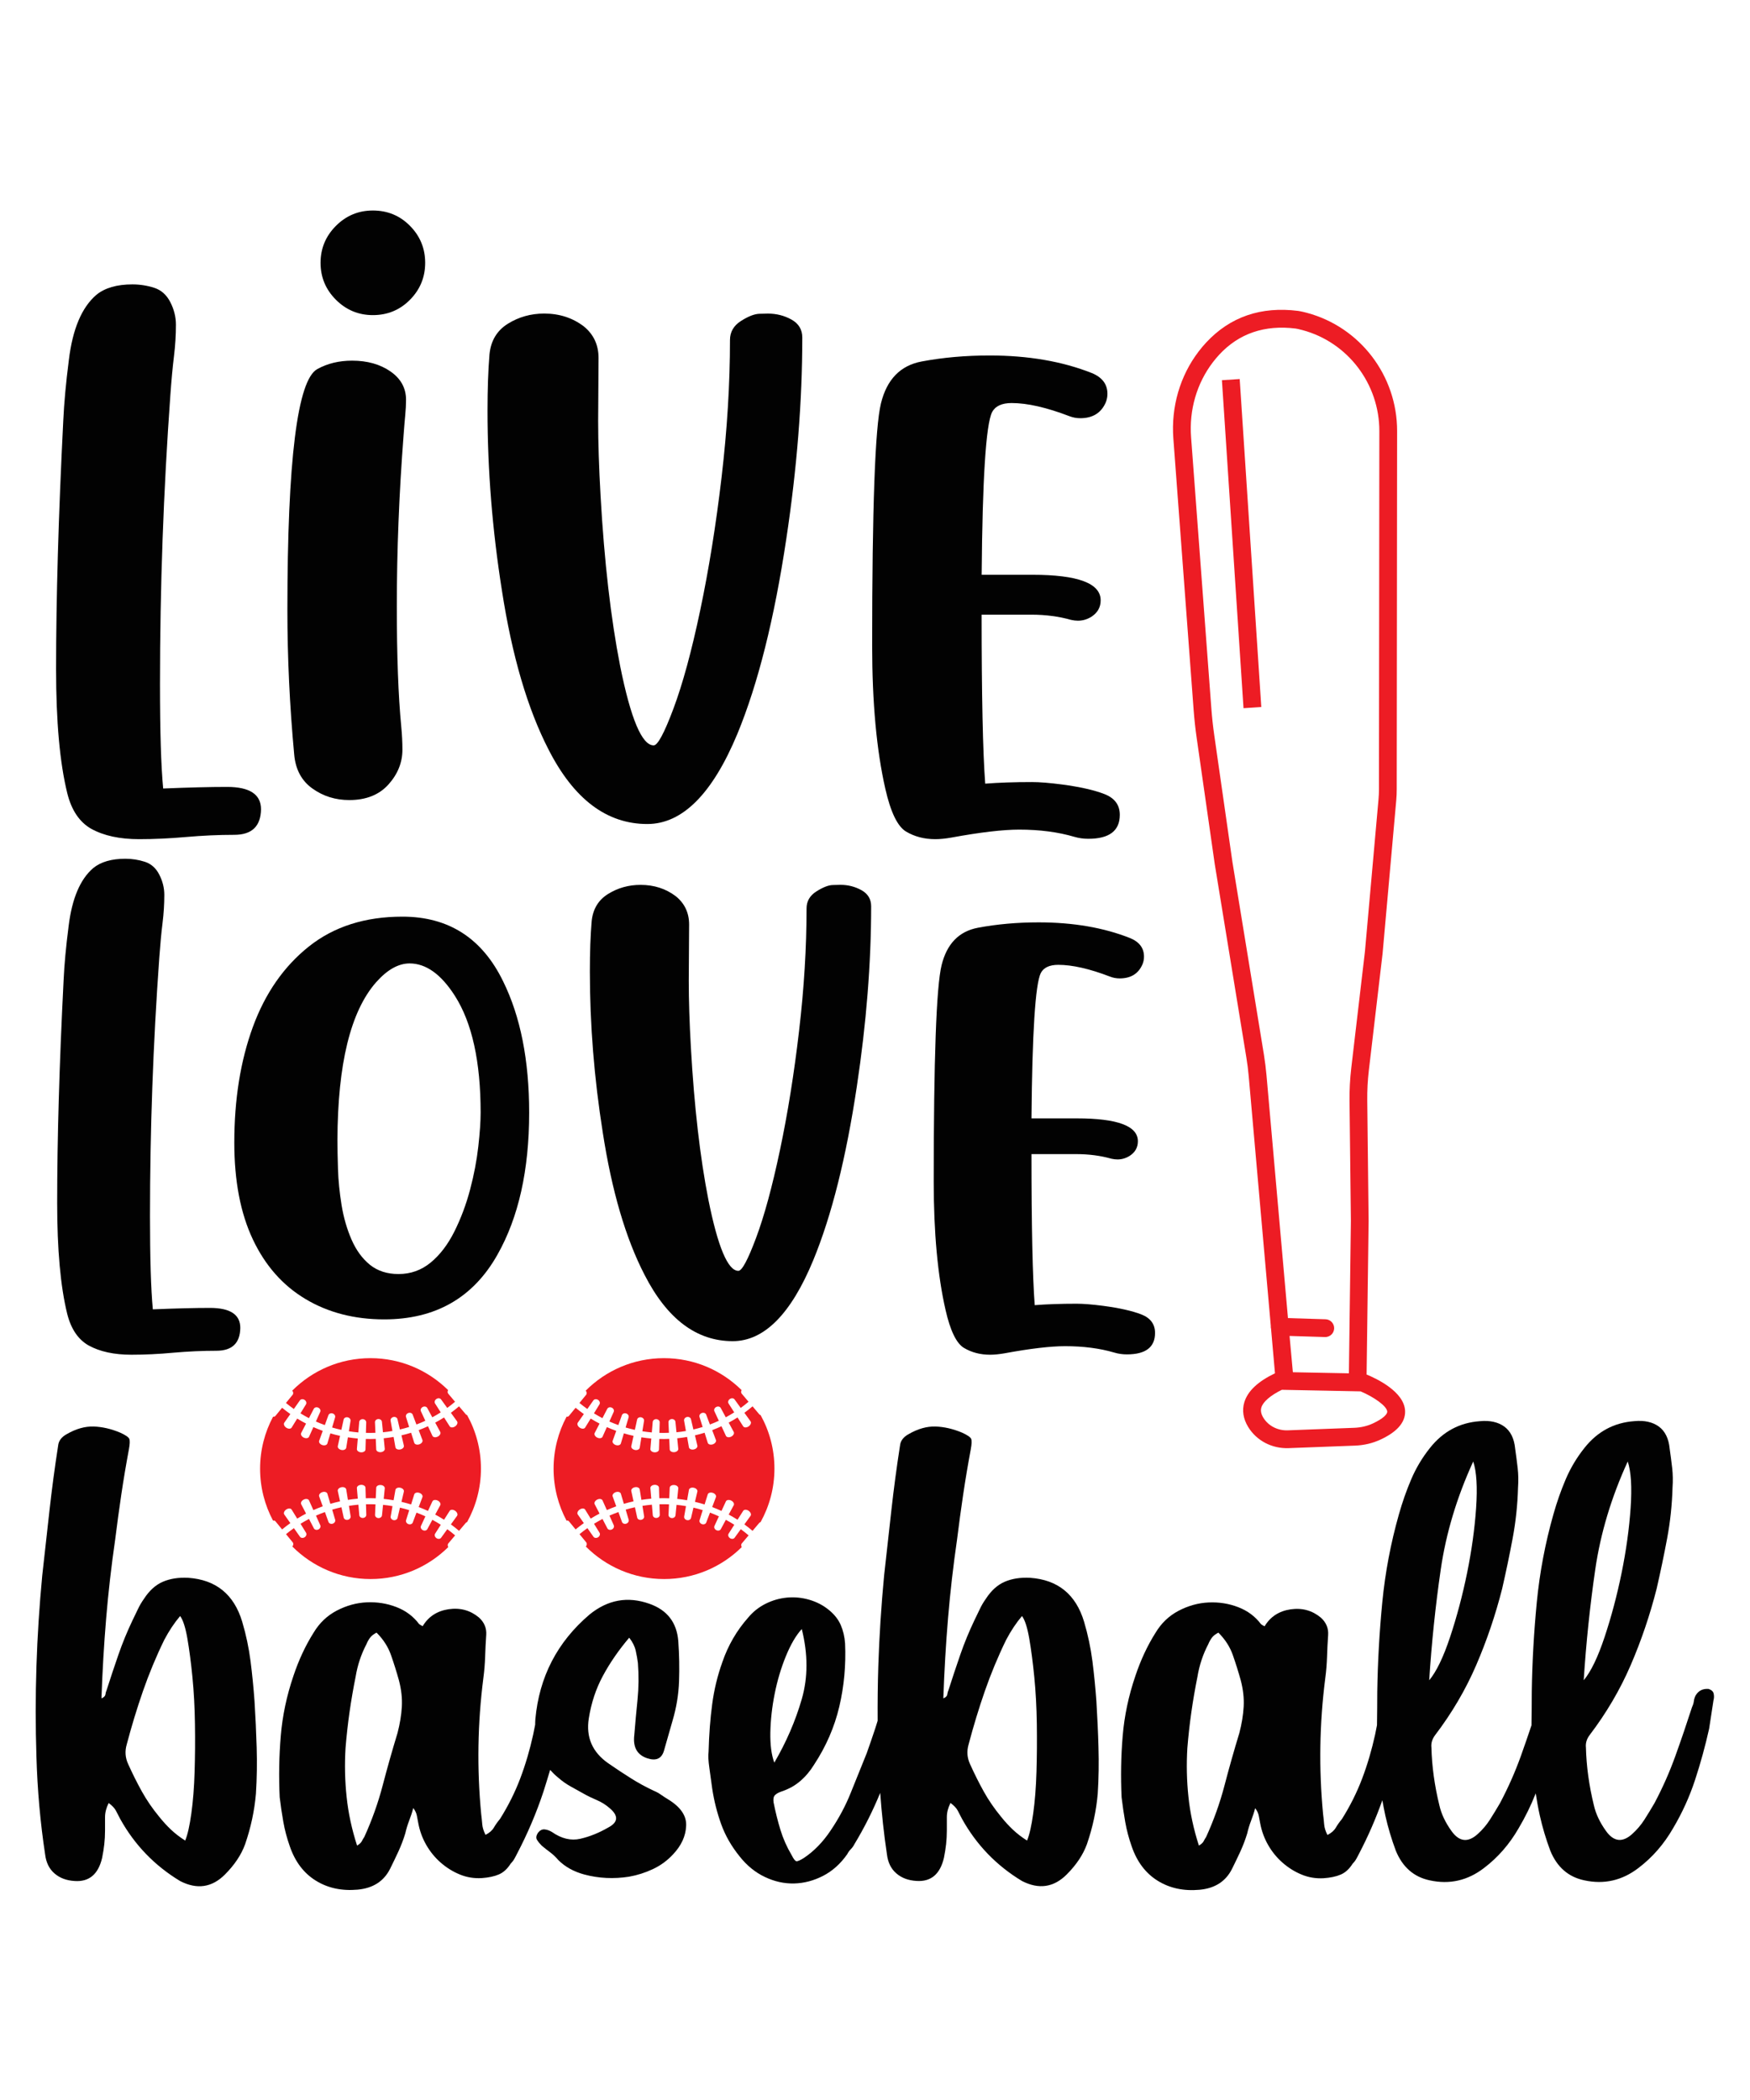 <?xml version="1.0" encoding="utf-8"?>
<!-- Generator: Adobe Illustrator 18.0.0, SVG Export Plug-In . SVG Version: 6.00 Build 0)  -->
<!DOCTYPE svg PUBLIC "-//W3C//DTD SVG 1.1//EN" "http://www.w3.org/Graphics/SVG/1.1/DTD/svg11.dtd">
<svg version="1.1" id="Layer_1" xmlns="http://www.w3.org/2000/svg" xmlns:xlink="http://www.w3.org/1999/xlink" x="0px" y="0px"
	 viewBox="0 0 4500 5400" enable-background="new 0 0 4500 5400" xml:space="preserve">
<g>
	<g>
		<path fill="#020202" d="M654.5,4374.6c-2.5-34.6-5.9-69-10.2-103c-4.4-34-11.5-67.8-21.4-101.2c-21.1-70.5-67.5-108.3-139.2-113.2
			c-24.8-1.2-46.4,2.2-65,10.2c-18.6,8.1-34.7,22.6-48.3,43.6c-6.2,8.7-11.5,17.6-15.8,26.9c-4.4,9.3-9,18.9-13.9,28.8
			c-13.6,28.5-25.7,57.9-36.2,88.2c-10.5,30.3-20.7,61-30.6,91.9c-1.2,2.5-2.2,5.9-2.8,10.2c-0.6,4.4-4,7.7-10.2,10.2
			c2.5-70.6,6.5-139.2,12.1-206.1c5.6-66.8,13.3-134.3,23.2-202.4c4.9-39.6,10.2-78.3,15.8-116c5.6-37.7,12.1-76.4,19.5-116
			c2.5-13.6,2.8-22.6,0.9-26.9c-1.9-4.3-9.6-9.6-23.2-15.8c-23.5-9.9-46.4-15.1-68.7-15.8c-22.3-0.6-45.2,5.9-68.7,19.5
			c-13.6,7.4-21.1,17.3-22.3,29.7c-8.7,55.7-16.1,111.4-22.3,167.1c-6.2,55.7-12.4,111.4-18.6,167.1c-7.4,78-12.4,155.7-14.9,233
			c-2.5,77.4-2.5,155,0,233c2.5,85.4,9.9,169,22.3,250.6c2.5,21.1,10.5,37.5,24.1,49.2c13.6,11.8,30.9,18.3,52,19.5
			c37.1,2.5,60.6-17.3,70.5-59.4c2.5-12.4,4.3-24.1,5.6-35.3c1.2-11.1,1.9-22.9,1.9-35.3c0-11.1,0-22.6,0-34.3
			c0-11.7,3.1-23.8,9.3-36.2c8.6,6.2,14.9,12.7,18.6,19.5c3.7,6.8,7.4,13.9,11.1,21.4c37.1,66.8,88.5,120.1,154.1,159.7
			c43.3,22.3,81.7,16.7,115.1-16.7c24.7-24.7,42.1-50.7,52-78c14.9-43.3,24.1-86.6,27.8-130c2.5-39.6,3.1-79.2,1.9-118.8
			C658.8,4453.8,657,4414.2,654.5,4374.6z M500.4,4556.5c-1.2,39.6-4,75.2-8.4,106.8c-4.4,31.6-9.6,54.8-15.8,69.6
			c-13.6-8.6-25.7-17.9-36.2-27.8c-10.5-9.9-20.7-21-30.6-33.4c-17.3-21-32.2-42.7-44.6-65c-12.4-22.3-24.1-45.8-35.3-70.6
			c-7.4-16.1-8.7-32.8-3.7-50.1c12.4-47,26.3-92.8,41.8-137.4c15.5-44.6,33.7-88.5,54.8-131.8c12.4-23.5,26-43.9,40.8-61.3
			c7.4,9.9,13.6,29.1,18.6,57.6c4.9,28.5,9.3,61.6,13,99.3c3.7,37.8,5.9,78,6.5,120.7C502,4475.7,501.6,4516.9,500.4,4556.5z"/>
		<path fill="#020202" d="M1718.3,4627.1c-6.2-3.7-12.4-7.7-18.6-12.1c-6.2-4.3-12.4-7.7-18.6-10.2c-21.1-9.9-40.8-20.7-59.4-32.5
			c-18.6-11.7-37.8-24.4-57.6-38.1c-40.8-28.5-57.6-66.8-50.1-115.1c6.2-39.6,18.2-76.1,36.2-109.5c17.9-33.4,40.5-66.2,67.8-98.4
			c8.6,11.1,14.2,22.3,16.7,33.4c2.5,11.1,4.3,21.7,5.6,31.6c2.5,32.2,2.1,63.4-0.9,93.8c-3.1,30.3-5.9,61-8.4,91.9
			c-3.7,31,7.4,50.8,33.4,59.4c22.3,7.4,36.5,1.2,42.7-18.6l22.3-78c9.9-33.4,15.5-67.1,16.7-101.2c1.2-34,0.6-68.4-1.9-103
			c-3.7-48.3-28.5-80.4-74.3-96.5c-55.7-19.8-107.1-10.5-154.1,27.8c-82.9,70.6-129.3,160.3-139.2,269.2c-0.4,4.7-0.4,9.3-0.5,14
			c-1.7,8.3-3.3,16.7-5,25c-8.7,39.6-19.8,77.4-33.4,113.3c-13.6,35.9-31,70.6-52,104c-6.2,7.4-11.5,14.9-15.8,22.3
			c-4.4,7.4-11.5,13.6-21.4,18.6c-5-9.9-7.7-18.8-8.4-26.9c-0.6-8-1.6-17-2.8-26.9c-11.1-116.3-9.3-232.7,5.6-349
			c2.5-18.6,4-37.1,4.6-55.7c0.6-18.6,1.5-37.1,2.8-55.7c1.2-17.3-5-32.2-18.6-44.6c-22.3-18.6-48.3-25.7-78-21.4
			c-29.7,4.4-52,18.9-66.8,43.6c-5-2.5-8.1-4.3-9.3-5.6c-14.9-19.8-34.3-34.3-58.5-43.6c-24.1-9.3-49.5-13.3-76.1-12.1
			c-26.6,1.2-52.3,8.4-77.1,21.3c-24.8,13-44.6,31.9-59.4,56.6c-21.1,33.4-38.4,70.6-52,111.4c-17.3,50.8-28.2,102.1-32.5,154.1
			c-4.4,52-5.3,104.6-2.8,157.8c2.5,21.1,5.6,42.1,9.3,63.1c3.7,21.1,9.3,42.1,16.7,63.1c13.6,39.6,35.9,69,66.8,88.2
			c30.9,19.2,66.8,26.9,107.7,23.2c39.6-3.7,67.4-21.6,83.5-53.8c7.4-14.9,14.5-29.7,21.4-44.6c6.8-14.9,12.7-30.3,17.6-46.4
			c2.5-11.1,5.9-22.3,10.2-33.4c4.3-11.1,7.7-21.6,10.2-31.6c4.9,6.2,8,12.7,9.3,19.5c1.2,6.8,2.5,13.3,3.7,19.5
			c3.7,19.8,10.5,38.4,20.4,55.7c9.9,17.3,22.3,32.5,37.1,45.5c14.9,13,31.2,23.2,49.2,30.6c17.9,7.4,36.8,10.5,56.6,9.3
			c17.3-1.2,31.9-4.3,43.6-9.3c11.7-4.9,22-14.2,30.6-27.8c3.7-3.7,6.8-7.7,9.3-12.1c2.5-4.3,4.9-9,7.4-13.9
			c27.2-52,49.8-105.2,67.8-159.7c6-18.3,11.4-36.9,17-55.4c6.3,7,13.1,13.8,21.1,20.2c9.9,8.7,20.4,16.1,31.6,22.3
			c11.1,6.2,22.3,12.4,33.4,18.6c11.1,6.2,22.6,11.8,34.3,16.7c11.7,5,22.6,11.8,32.5,20.4c23.5,19.8,22.3,36.5-3.7,50.1
			c-23.5,13.6-47.3,23.2-71.5,28.8c-24.1,5.6-48.6-0.3-73.3-17.6c-6.2-3.7-12.4-5.9-18.6-6.5c-6.2-0.6-11.8,2.2-16.7,8.3
			c-5,7.4-5.9,13.6-2.8,18.6c3.1,5,7.1,9.9,12.1,14.9c7.4,6.2,14.9,12.1,22.3,17.6c7.4,5.6,14.2,12.1,20.4,19.5
			c17.3,17.3,39.6,29.7,66.8,37.1c37.1,9.9,75.5,11.8,115.1,5.6c21-3.7,41.5-10.2,61.3-19.5c19.8-9.3,37.1-22,52-38.1
			c21-22.3,32.2-46.4,33.4-72.4C1766,4669.8,1750.5,4646.9,1718.3,4627.1z M1033.3,4388.5c-1.2,21.7-5,44.3-11.1,67.8
			c-13.6,44.6-26.3,89.4-38.1,134.6c-11.8,45.2-27.6,89.4-47.3,132.7c-2.5,3.7-4.6,7.4-6.5,11.1s-5.9,7.4-12.1,11.1
			c-13.6-42.1-22.6-83.8-26.9-125.3c-4.4-41.5-5.3-83.2-2.8-125.3c2.5-30.9,5.9-61.6,10.2-91.9c4.3-30.3,9.6-61,15.8-91.9
			c4.9-29.7,14.2-57.6,27.8-83.5c2.5-6.2,5.6-11.7,9.3-16.7c3.7-4.9,9.3-9.3,16.7-13c17.3,17.3,29.7,36.5,37.1,57.6
			c7.4,21.1,14.2,42.7,20.4,65C1032,4344.3,1034.5,4366.9,1033.3,4388.5z"/>
		<path fill="#020202" d="M2819.3,4374.6c-2.5-34.6-5.9-69-10.2-103c-4.4-34-11.5-67.8-21.4-101.2
			c-21.1-70.5-67.5-108.3-139.2-113.2c-24.8-1.2-46.4,2.2-65,10.2c-18.6,8.1-34.7,22.6-48.3,43.6c-6.2,8.7-11.5,17.6-15.8,26.9
			c-4.4,9.3-9,18.9-13.9,28.8c-13.6,28.5-25.7,57.9-36.2,88.2c-10.5,30.3-20.7,61-30.6,91.9c-1.2,2.5-2.2,5.9-2.8,10.2
			c-0.6,4.4-4,7.7-10.2,10.2c2.5-70.6,6.5-139.2,12.1-206.1c5.6-66.8,13.3-134.3,23.2-202.4c4.9-39.6,10.2-78.3,15.8-116
			c5.6-37.7,12.1-76.4,19.5-116c2.5-13.6,2.8-22.6,0.9-26.9c-1.9-4.3-9.6-9.6-23.2-15.8c-23.5-9.9-46.4-15.1-68.7-15.8
			c-22.3-0.6-45.2,5.9-68.7,19.5c-13.6,7.4-21.1,17.3-22.3,29.7c-8.7,55.7-16.1,111.4-22.3,167.1c-6.2,55.7-12.4,111.4-18.6,167.1
			c-7.4,78-12.4,155.7-14.9,233c-1.5,46.6-2,93.4-1.7,140.2c-2.3,7.1-4.3,14.3-6.7,21.3c-6.8,20.4-13.9,41.2-21.4,62.2
			c-13.6,33.4-27.2,67.2-40.8,101.2c-13.6,34.1-31,66.5-52,97.5c-19.8,29.7-42.7,53.2-68.7,70.6c-9.9,6.2-16.4,9-19.5,8.4
			c-3.1-0.6-7.1-5.9-12.1-15.8c-12.4-21-22-42.7-28.8-65c-6.8-22.3-12.7-45.8-17.6-70.6c-1.2-8.6,0-14.9,3.7-18.6s9.3-6.8,16.7-9.3
			c18.6-6.2,34.6-15.1,48.3-26.9c13.6-11.7,25.4-25.7,35.3-41.8c30.9-47,52.6-96.8,65-149.5c12.4-52.6,17.3-106.8,14.9-162.5
			c-1.2-17.3-5-33.1-11.1-47.3c-6.2-14.2-16.1-26.9-29.7-38.1c-14.9-12.4-31.9-21.3-51.1-26.9c-19.2-5.6-38.4-7.4-57.6-5.6
			c-19.2,1.9-37.5,7.1-54.8,15.8c-17.3,8.7-32.2,20.4-44.6,35.3c-29.7,33.4-52,71.8-66.8,115.1c-12.4,34.7-21.1,70.6-26,107.7
			c-5,37.1-8.1,78-9.3,122.5c-1.2,9.9-0.6,23.5,1.9,40.8c2.5,17.3,4.9,35.3,7.4,53.8c4.9,32.2,12.7,62.8,23.2,91.9
			c10.5,29.1,26.3,56.6,47.3,82.6c18.6,23.5,40.2,41.2,65,52.9c24.7,11.8,49.8,17.3,75.2,16.7c25.4-0.6,50.1-7.1,74.3-19.5
			c24.1-12.4,44.8-30.9,62.2-55.7c2.5-4.9,5.6-9.3,9.3-13s6.8-8,9.3-13c25.6-42.4,47.6-86.3,66.2-131.7
			c3.9,53.3,9.5,105.9,17.3,157.7c2.5,21.1,10.5,37.5,24.1,49.2c13.6,11.8,30.9,18.3,52,19.5c37.1,2.5,60.6-17.3,70.5-59.4
			c2.5-12.4,4.3-24.1,5.6-35.3c1.2-11.1,1.9-22.9,1.9-35.3c0-11.1,0-22.6,0-34.3c0-11.7,3.1-23.8,9.3-36.2
			c8.6,6.2,14.9,12.7,18.6,19.5c3.7,6.8,7.4,13.9,11.1,21.4c37.1,66.8,88.5,120.1,154.1,159.7c43.3,22.3,81.7,16.7,115.1-16.7
			c24.7-24.7,42.1-50.7,52-78c14.9-43.3,24.1-86.6,27.8-130c2.5-39.6,3.1-79.2,1.9-118.8C2823.6,4453.8,2821.7,4414.2,2819.3,4374.6
			z M1992.1,4355.1c6.8-34,16.4-66.2,28.8-96.5c12.4-30.3,26-53.5,40.8-69.6c16.1,64.4,16.1,124.4,0,180.1
			c-16.1,55.7-39.6,110.2-70.6,163.4c-7.4-19.8-10.8-45.8-10.2-78C1981.6,4422.2,1985.3,4389.1,1992.1,4355.1z M2665.2,4556.5
			c-1.2,39.6-4,75.2-8.4,106.8c-4.4,31.6-9.6,54.8-15.8,69.6c-13.6-8.6-25.7-17.9-36.2-27.8c-10.5-9.9-20.7-21-30.6-33.4
			c-17.3-21-32.2-42.7-44.6-65c-12.4-22.3-24.1-45.8-35.3-70.6c-7.4-16.1-8.7-32.8-3.7-50.1c12.4-47,26.3-92.8,41.8-137.4
			c15.5-44.6,33.7-88.5,54.8-131.8c12.4-23.5,26-43.9,40.8-61.3c7.4,9.9,13.6,29.1,18.6,57.6c4.9,28.5,9.3,61.6,13,99.3
			c3.7,37.8,5.9,78,6.5,120.7C2666.7,4475.7,2666.4,4516.9,2665.2,4556.5z"/>
		<path fill="#020202" d="M4406.6,4355.1c-1.2-5.6-5.6-9.6-13-12.1c-14.9-1.2-26,4.4-33.4,16.7c-2.5,5-4,9.9-4.6,14.9
			c-0.6,5-2.2,9.9-4.6,14.9c-13.6,42.1-27.8,83.9-42.7,125.3c-14.9,41.5-32.8,82-53.8,121.6c-8.7,14.9-17.3,29.1-26,42.7
			c-8.7,13.6-19.2,26-31.6,37.1c-24.8,22.3-47.1,19.8-66.8-7.4c-16.1-22.3-26.6-44.6-31.6-66.8c-12.4-50.7-19.2-100.3-20.4-148.5
			c-1.2-11.1,1.9-21.6,9.3-31.6c43.3-56.9,78.6-117,105.8-180.1c27.2-63.1,49.5-128.7,66.8-196.8c9.9-43.3,18.9-86.3,26.9-129
			c8-42.7,12.7-86.3,13.9-130.9c1.2-17.3,0.9-34-0.9-50.1c-1.9-16.1-4-32.8-6.5-50.1c-2.5-26-11.8-44.8-27.8-56.6
			c-16.1-11.7-37.1-16.4-63.1-13.9c-52,3.7-94.7,26.6-128.1,68.7c-19.8,24.8-35.9,51.7-48.3,80.8c-12.4,29.1-22.9,59.1-31.6,90
			c-21.1,74.3-35.3,149.5-42.7,225.6c-7.4,76.1-11.8,153.2-13,231.1c0,28.4-0.3,57.1-0.7,85.9c-8.8,26.2-17.8,52.4-27.1,78.4
			c-14.9,41.5-32.8,82-53.8,121.6c-8.7,14.9-17.3,29.1-26,42.7c-8.7,13.6-19.2,26-31.6,37.1c-24.8,22.3-47.1,19.8-66.8-7.4
			c-16.1-22.3-26.6-44.6-31.6-66.8c-12.4-50.7-19.2-100.3-20.4-148.5c-1.2-11.1,1.9-21.6,9.3-31.6c43.3-56.9,78.6-117,105.8-180.1
			c27.2-63.1,49.5-128.7,66.8-196.8c9.9-43.3,18.9-86.3,26.9-129c8-42.7,12.7-86.3,13.9-130.9c1.2-17.3,0.9-34-0.9-50.1
			c-1.9-16.1-4-32.8-6.5-50.1c-2.5-26-11.8-44.8-27.8-56.6c-16.1-11.7-37.1-16.4-63.1-13.9c-52,3.7-94.7,26.6-128.1,68.7
			c-19.8,24.8-35.9,51.7-48.3,80.8c-12.4,29.1-22.9,59.1-31.6,90c-21.1,74.3-35.3,149.5-42.7,225.6c-7.4,76.1-11.8,153.2-13,231.1
			c0,28.2-0.3,56.8-0.7,85.4c-1.6,8.1-3.2,16.1-4.8,24.2c-8.7,39.6-19.8,77.4-33.4,113.3c-13.6,35.9-31,70.6-52,104
			c-6.2,7.4-11.5,14.9-15.8,22.3c-4.4,7.4-11.5,13.6-21.4,18.6c-5-9.9-7.7-18.8-8.4-26.9c-0.6-8-1.6-17-2.8-26.9
			c-11.1-116.3-9.3-232.7,5.6-349c2.5-18.6,4-37.1,4.6-55.7c0.6-18.6,1.5-37.1,2.8-55.7c1.2-17.3-5-32.2-18.6-44.6
			c-22.3-18.6-48.3-25.7-78-21.4c-29.7,4.4-52,18.9-66.8,43.6c-5-2.5-8.1-4.3-9.3-5.6c-14.9-19.8-34.3-34.3-58.5-43.6
			c-24.1-9.3-49.5-13.3-76.1-12.1c-26.6,1.2-52.3,8.4-77.1,21.3c-24.8,13-44.6,31.9-59.4,56.6c-21.1,33.4-38.4,70.6-52,111.4
			c-17.3,50.8-28.2,102.1-32.5,154.1c-4.4,52-5.3,104.6-2.8,157.8c2.5,21.1,5.6,42.1,9.3,63.1c3.7,21.1,9.3,42.1,16.7,63.1
			c13.6,39.6,35.9,69,66.8,88.2c30.9,19.2,66.8,26.9,107.7,23.2c39.6-3.7,67.4-21.6,83.5-53.8c7.4-14.9,14.5-29.7,21.4-44.6
			c6.8-14.9,12.7-30.3,17.6-46.4c2.5-11.1,5.9-22.3,10.2-33.4c4.3-11.1,7.7-21.6,10.2-31.6c4.9,6.2,8,12.7,9.3,19.5
			c1.2,6.8,2.5,13.3,3.7,19.5c3.7,19.8,10.5,38.4,20.4,55.7c9.9,17.3,22.3,32.5,37.1,45.5c14.9,13,31.2,23.2,49.2,30.6
			c17.9,7.4,36.8,10.5,56.6,9.3c17.3-1.2,31.9-4.3,43.6-9.3c11.7-4.9,22-14.2,30.6-27.8c3.7-3.7,6.8-7.7,9.3-12.1
			c2.5-4.3,4.9-9,7.4-13.9c23.5-44.9,43.3-90.7,59.9-137.4c2.4,13.5,4.9,26.8,7.8,39.9c6.8,30.3,15.8,60.3,26.9,90
			c17.3,42.1,46.4,67.5,87.3,76.1c50.7,11.1,97.2,0.6,139.2-31.6c35.9-27.2,65.6-61.3,89.1-102.1c17.2-29,31.9-59,44.1-90
			c3,19.5,6.4,38.7,10.6,57.5c6.8,30.3,15.8,60.3,26.9,90c17.3,42.1,46.4,67.5,87.3,76.1c50.7,11.1,97.2,0.6,139.2-31.6
			c35.9-27.2,65.6-61.3,89.1-102.1c23.5-39.6,42.4-81.1,56.6-124.4c14.2-43.3,26.3-87.3,36.2-131.8l11.1-72.4
			C4407.8,4366.5,4407.8,4360.6,4406.6,4355.1z M3198,4388.5c-1.2,21.7-5,44.3-11.1,67.8c-13.6,44.6-26.3,89.4-38.1,134.6
			c-11.8,45.2-27.6,89.4-47.3,132.7c-2.5,3.7-4.6,7.4-6.5,11.1s-5.9,7.4-12.1,11.1c-13.6-42.1-22.6-83.8-26.9-125.3
			c-4.4-41.5-5.3-83.2-2.8-125.3c2.5-30.9,5.9-61.6,10.2-91.9c4.3-30.3,9.6-61,15.8-91.9c4.9-29.7,14.2-57.6,27.8-83.5
			c2.5-6.2,5.6-11.7,9.3-16.7c3.7-4.9,9.3-9.3,16.7-13c17.3,17.3,29.7,36.5,37.1,57.6c7.4,21.1,14.2,42.7,20.4,65
			C3196.7,4344.3,3199.2,4366.9,3198,4388.5z M3675.1,4320.7c6.2-96.5,16.1-191.5,29.7-285c13.6-93.4,41.5-185.9,83.5-277.6
			c8.6,26,11.1,65.9,7.4,119.7c-3.7,53.8-11.5,109.5-23.2,167.1c-11.8,57.6-26.3,112.3-43.6,164.3
			C3711.6,4261.3,3693.7,4298.4,3675.1,4320.7z M4072.4,4320.7c6.2-96.5,16.1-191.5,29.7-285c13.6-93.4,41.5-185.9,83.5-277.6
			c8.6,26,11.1,65.9,7.4,119.7c-3.7,53.8-11.5,109.5-23.2,167.1c-11.8,57.6-26.3,112.3-43.6,164.3
			C4108.9,4261.3,4091,4298.4,4072.4,4320.7z"/>
	</g>
	<g>
		<g>
			<path fill="#020202" d="M338,3483.6c-44.7,0-81.4-8-110.2-23.9c-26.9-15.3-45.3-42.5-55.1-81.7c-17.1-69.8-25.7-164.6-25.7-284.6
				c0-164,5.5-354.7,16.5-572c1.8-40.4,6.1-86.9,12.9-139.6c8.6-71,29.7-120.9,63.4-149.7c19.6-15.9,47.1-23.9,82.6-23.9
				c17.1,0,33.8,2.6,50,7.8c16.2,5.2,28.6,16.2,37.2,33.1c8.6,16.8,12.9,34.1,12.9,51.9c0,23.9-1.5,48.2-4.6,73
				c-3.1,24.8-5.8,54.3-8.3,88.6c-15.9,221-23.9,442.5-23.9,664.7c0,108.3,2.4,188.2,7.3,239.6c58.1-2.4,107.1-3.7,146.9-3.7
				c52,0,78,17.1,78,51.4c-0.6,39.2-21.1,58.8-61.5,58.8c-36.1,0-73,1.7-110.6,5C408.2,3481.9,372.3,3483.6,338,3483.6z"/>
			<path fill="#020202" d="M988,3392.7c-76.5,0-144-17.4-202.4-52.3c-58.5-34.9-103.6-86-135.4-153.3
				c-31.8-67.3-47.7-150.3-47.7-248.8c0-111.4,15.9-210.5,47.7-297.5c31.8-86.9,79.9-155.9,144.1-207
				c64.3-51.1,144.4-76.7,240.5-76.7c118.7,0,205,55.4,258.9,166.2c44.7,90.6,67,203.2,67,337.9c0,147.5-27.2,269.3-81.7,365.4
				C1216.6,3337.3,1119.6,3392.7,988,3392.7z M1024.7,3276.1c31.2,0,58.8-9.8,82.6-29.4c23.9-19.6,44.2-46.2,61.1-79.9
				c16.8-33.7,30.3-69.6,40.4-107.9c10.1-38.2,17.1-75.1,21.1-110.6c4-35.5,6-64.6,6-87.2c0-131-22-231-66.1-300.2
				c-35.5-55.7-74.4-83.5-116.6-83.5c-28.8,0-57.5,16.2-86.3,48.7c-65.5,74.7-98.6,209.9-99.2,405.8c0,20.2,0.5,45,1.4,74.4
				c0.9,29.4,4,60.1,9.2,92.3c5.2,32.1,13.8,61.8,25.7,89.1c11.9,27.2,27.7,48.8,47.3,64.7C970.9,3268.1,995.4,3276.1,1024.7,3276.1
				z"/>
			<path fill="#020202" d="M1884.1,3448.7c-93,0-168.6-56.9-226.8-170.8c-48.4-93.6-84.2-215.8-107.4-366.3
				c-22-138.9-33.1-276.7-33.1-413.2c0-49.6,1.5-92.7,4.6-129.4c3.1-31.2,17.1-54.6,42.2-70.2c25.1-15.6,52.9-23.4,83.5-23.4
				c34.9,0,65.2,9.8,90.9,29.4c22.6,18.4,34,42.6,34,72.5l-0.9,145.1c0,49.6,1.8,106.8,5.5,171.7c8.6,151.8,23.6,282.2,45,391.1
				c24.5,121.8,50.2,182.7,77.1,182.7c9.2,0,24.3-28.1,45.4-84.5c21.1-56.3,41.6-131.6,61.5-225.9c19.9-94.2,36.3-196.3,49.1-306.2
				c12.9-109.9,19.3-215,19.3-315.4c0-18.4,8.4-32.9,25.2-43.6c16.8-10.7,30.9-16.2,42.2-16.5c11.3-0.3,17.9-0.5,19.7-0.5
				c19.6,0,37.6,4.6,54.2,13.8c16.5,9.2,24.8,23,24.8,41.3c0,146.3-12.3,300.5-36.7,462.7c-27.5,183.6-64.9,332.7-112,447.1
				C2034,3379.2,1964.9,3448.7,1884.1,3448.7z"/>
			<path fill="#020202" d="M2546,3483.6c-25.1,0-47.4-5.8-67-17.4c-19.6-11.6-35.5-44.4-47.7-98.2c-20.2-88.7-30.3-198.6-30.3-329.6
				c0-315.8,6.7-501.3,20.2-556.4c13.5-55.1,44.7-87.2,93.6-96.4c49-9.2,101-13.8,156.1-13.8c88.7,0,167.1,13.5,235,40.4
				c23.9,9.8,35.8,25.7,35.8,47.7c0,6.7-1.2,13.2-3.7,19.3c-10.4,24.5-30,36.7-58.8,36.7c-8.6,0-16.8-1.5-24.8-4.6
				c-52.6-20.2-97-30.3-133.1-30.3c-22.6,0-37.6,7-45,21.1c-14.1,28.8-22,153.3-23.9,373.7h116.6c104.7,0,157,19.6,157,58.8
				c0,15.9-7,28.5-21.1,37.6c-9.8,6.1-20.2,9.2-31.2,9.2c-4.9,0-10.1-0.6-15.6-1.8c-28.2-8-58.5-11.9-90.9-11.9h-114.8
				c0,186.1,2.8,315.5,8.3,388.4c30.6-2.4,66.4-3.7,107.4-3.7c17.7,0,40.7,1.8,68.9,5.5c41.6,5.5,74.2,12.9,97.8,22
				c23.6,9.2,35.3,25.1,35.3,47.7c0,36.7-24.2,55.1-72.5,55.1c-11,0-21.7-1.5-32.1-4.6c-37.3-11-79.6-16.5-126.7-16.5
				c-37.3,0-89.4,6.1-156.1,18.4C2569.3,3482.3,2557.1,3483.6,2546,3483.6z"/>
		</g>
	</g>
	<g>
		<g>
			<path fill="#020202" d="M357.9,2157.9c-50,0-91.1-8.9-123.3-26.7c-30.1-17.1-50.7-47.6-61.6-91.4
				c-19.2-78.1-28.8-184.2-28.8-318.4c0-183.5,6.2-396.8,18.5-639.9c2.1-45.2,6.8-97.2,14.4-156.1c9.6-79.4,33.2-135.2,70.9-167.4
				c21.9-17.8,52.7-26.7,92.4-26.7c19.2,0,37.8,2.9,56,8.7c18.1,5.8,32,18.2,41.6,37c9.6,18.8,14.4,38.2,14.4,58
				c0,26.7-1.7,53.9-5.1,81.7c-3.4,27.7-6.5,60.8-9.2,99.1c-17.8,247.2-26.7,495.1-26.7,743.7c0,121.2,2.7,210.6,8.2,268.1
				c65-2.7,119.8-4.1,164.3-4.1c58.2,0,87.3,19.2,87.3,57.5c-0.7,43.8-23.6,65.7-68.8,65.7c-40.4,0-81.7,1.9-123.8,5.6
				C436.5,2156,396.3,2157.9,357.9,2157.9z"/>
			<path fill="#020202" d="M898.2,2057.3c-35.6,0-67.3-9.9-95-29.8c-27.7-19.8-43.3-48.9-46.7-87.3c-11.7-126-17.5-249.9-17.5-371.8
				c0-384.8,25.7-591.3,77-619.4c26-14.4,55.8-21.6,89.4-21.6c39,0,71.9,9.2,98.6,27.7c26.7,18.5,40.1,42.8,40.1,72.9
				c0,12.3-0.7,25.7-2.1,40.1c-1.4,14.4-2.7,30.8-4.1,49.3c-11.7,152-17.5,299.3-17.5,441.7c0,127.4,3.8,230.1,11.3,308.1
				c2.1,21.9,3.1,42.1,3.1,60.6c0,32.9-12,62.7-35.9,89.4C974.9,2043.9,941.3,2057.3,898.2,2057.3z M958.8,810.3
				c-37,0-68.7-13.2-95-39.5c-26.4-26.4-39.5-58-39.5-95c0-37,13.2-68.6,39.5-95c26.4-26.4,58-39.5,95-39.5
				c37.7,0,69.5,13.2,95.5,39.5c26,26.4,39,58,39,95c0,37-13,68.7-39,95C1028.3,797.1,996.5,810.3,958.8,810.3z"/>
			<path fill="#020202" d="M1664.5,2118.9c-104.1,0-188.7-63.7-253.7-191c-54.1-104.8-94.2-241.4-120.2-409.8
				c-24.6-155.4-37-309.5-37-462.2c0-55.5,1.7-103.7,5.1-144.8c3.4-34.9,19.2-61.1,47.2-78.6c28.1-17.5,59.2-26.2,93.5-26.2
				c39,0,72.9,11,101.7,32.9c25.3,20.5,38,47.6,38,81.1l-1,162.3c0,55.5,2.1,119.5,6.2,192.1c9.6,169.8,26.4,315.7,50.3,437.6
				c27.4,136.3,56.1,204.4,86.3,204.4c10.3,0,27.2-31.5,50.8-94.5c23.6-63,46.6-147.2,68.8-252.7c22.2-105.4,40.6-219.6,55-342.5
				c14.4-122.9,21.6-240.5,21.6-352.8c0-20.5,9.4-36.8,28.2-48.8c18.8-12,34.6-18.1,47.3-18.5c12.7-0.3,20-0.5,22.1-0.5
				c21.9,0,42.1,5.1,60.6,15.4c18.5,10.3,27.7,25.7,27.7,46.2c0,163.7-13.7,336.2-41.1,517.7c-30.8,205.4-72.6,372.2-125.3,500.2
				C1832.2,2041.2,1754.8,2118.9,1664.5,2118.9z"/>
			<path fill="#020202" d="M2405,2157.9c-28.1,0-53.1-6.5-75-19.5c-21.9-13-39.7-49.7-53.4-109.9c-22.6-99.3-33.9-222.2-33.9-368.7
				c0-353.3,7.5-560.8,22.6-622.5c15.1-61.6,50-97.6,104.8-107.8c54.8-10.3,113-15.4,174.6-15.4c99.3,0,186.9,15.1,262.9,45.2
				c26.7,11,40.1,28.8,40.1,53.4c0,7.5-1.4,14.7-4.1,21.6c-11.7,27.4-33.6,41.1-65.7,41.1c-9.6,0-18.8-1.7-27.7-5.1
				c-58.9-22.6-108.5-33.9-148.9-33.9c-25.3,0-42.1,7.9-50.3,23.6c-15.8,32.2-24.7,171.5-26.7,418h130.4
				c117.1,0,175.6,21.9,175.6,65.7c0,17.8-7.9,31.8-23.6,42.1c-11,6.9-22.6,10.3-34.9,10.3c-5.5,0-11.3-0.7-17.5-2.1
				c-31.5-8.9-65.4-13.4-101.7-13.4h-128.4c0,208.2,3.1,353,9.2,434.5c34.2-2.7,74.3-4.1,120.2-4.1c19.9,0,45.5,2.1,77,6.2
				c46.6,6.2,83,14.4,109.4,24.7c26.4,10.3,39.5,28.1,39.5,53.4c0,41.1-27.1,61.6-81.1,61.6c-12.3,0-24.3-1.7-35.9-5.1
				c-41.8-12.3-89-18.5-141.7-18.5c-41.8,0-100,6.8-174.6,20.5C2431,2156.5,2417.3,2157.9,2405,2157.9z"/>
		</g>
	</g>
	<g>
		<path fill="#ED1C24" d="M3313.5,3723.8l171-6.5c23-0.9,44.8-6,64.9-15.3c20.4-9.4,36-19.9,46.6-31.4
			c11.9-12.8,17.6-26.9,17.1-42.1c-1.7-50-74.3-83.9-99-94l5.2-394.5l-3.5-310.1c-0.3-25.8,1.1-52,4.1-77.6l35.3-300.2l35.1-393.4
			c0.9-9.6,1.3-19.4,1.3-29.1l1-921c0.2-142.4-95.1-267.5-231.7-304.1c-13-3.5-21.1-4.8-22-4.9l-0.6-0.1
			c-95.7-12.2-175.3,15.2-236.8,81.4c-6.6,7.1-13,14.7-19.1,22.7c-48.2,63-71.3,142.6-65.2,224.1l52.2,698.6
			c1.8,23.5,4.3,47.3,7.7,70.6l46.6,325.5l81.2,496.8c2.7,16.3,4.8,33,6.2,49.5l56.7,641.3c0,0.3-0.1,0.5-0.1,0.7
			c-0.1,2.1,0.2,4,0.7,6l10.1,114.6c-44.3,21.4-70.1,45.8-78.8,74.5c-6.3,20.6-2.9,42.6,9.8,63.4
			C3230.9,3704.5,3270.7,3725.4,3313.5,3723.8z M3316,3435.3l91.1,2.8c6.9,0.2,13.2-2.6,17.5-7.3c3.6-3.9,5.9-9.1,6.1-14.8
			c0.4-12.6-9.5-23.2-22.2-23.6l-96.6-3l-55.2-624.5c-1.6-17.6-3.8-35.4-6.6-52.8l-81.1-496.2l-46.6-325.3
			c-3.2-22.3-5.7-45.1-7.4-67.6l-52.2-698.6c-5.3-70.3,14.6-138.7,56-192.9c5.2-6.8,10.7-13.3,16.3-19.4
			c50.7-54.7,117-77.3,197-67.2c1.3,0.2,7.5,1.3,17,3.9c116.6,31.2,197.9,138.1,197.8,259.8l-1,921c0,8.4-0.4,16.8-1.1,25.1
			l-35,392.4l-35.2,299.9c-3.2,27.6-4.7,55.7-4.4,83.5l3.5,309.2l-5.1,391.7l-144.1-2.8L3316,3435.3z M3248.6,3645.6
			c-5.9-9.7-7.5-18.3-5.1-26.4c4.5-14.7,23.1-30.8,52.6-45.4l202.6,4c33.2,14,68,37.7,68.5,52.3c0.2,6-9.4,17.5-37.2,30.3
			c-14.5,6.7-30.5,10.4-47.4,11.1l-171,6.5C3285.6,3679,3261.4,3666.6,3248.6,3645.6z"/>
		
			<rect x="3169.3" y="975.1" transform="matrix(0.998 -6.570894e-002 6.570894e-002 0.998 -84.941 212.774)" fill="#ED1C24" width="45.8" height="845.1"/>
	</g>
	<g>
		<g>
			<path fill="#ED1C24" d="M1152.8,3968.8c5.8-6.9,11.7-13.8,17.5-20.7c-6.5-5.6-13.3-10.9-20.1-15.9c-5.3,7.3-10.6,14.6-15.9,22
				c-2.5,3.5-7.9,3.8-12,1c-4.1-2.8-5.7-7.9-3.4-11.5c4.9-7.6,9.7-15.2,14.6-22.9c-7.1-4.5-14.3-8.8-21.7-12.7
				c-4.3,8-8.6,15.9-12.9,23.9c-2,3.8-7.2,4.9-11.6,2.7c-4.4-2.2-6.6-7-4.8-10.9c3.8-8.2,7.6-16.4,11.4-24.6
				c-7.5-3.5-15.2-6.7-22.9-9.6c-3.2,8.5-6.4,16.9-9.6,25.4c-1.5,4-6.5,5.8-11.1,4.2c-4.6-1.6-7.4-6.1-6.1-10.1
				c2.7-8.6,5.4-17.3,8.1-25.9c-7.9-2.4-15.8-4.6-23.8-6.4c-2.1,8.8-4.1,17.6-6.2,26.4c-1,4.2-5.6,6.6-10.4,5.7c-4.7-1-8-5-7.3-9.3
				c1.6-8.9,3.1-17.8,4.7-26.7c-8.1-1.4-16.2-2.5-24.3-3.3c-0.9,9-1.8,18-2.7,27c-0.5,4.3-4.7,7.3-9.5,7c-4.8-0.3-8.6-4-8.4-8.2
				c0.4-9,0.8-18.1,1.2-27.1c-8.2-0.3-16.3-0.4-24.5-0.2c0.3,9,0.5,18.1,0.8,27.1c0.1,4.3-3.7,7.8-8.6,8.1c-4.8,0.3-9-2.8-9.4-7.1
				c-0.8-9-1.6-18-2.3-27c-8.1,0.7-16.3,1.7-24.3,3c1.4,8.9,2.9,17.8,4.3,26.8c0.7,4.2-2.7,8.3-7.5,9.1c-4.8,0.9-9.4-1.6-10.3-5.8
				c-1.9-8.8-3.9-17.7-5.8-26.5c-8,1.7-16,3.8-23.8,6.1c2.6,8.7,5.2,17.3,7.7,26c1.2,4.1-1.6,8.5-6.2,10.1c-4.6,1.5-9.5-0.4-11-4.4
				c-3.1-8.5-6.2-17-9.2-25.5c-7.8,2.8-15.4,5.9-23,9.2c3.7,8.3,7.4,16.5,11.1,24.8c1.7,3.9-0.5,8.7-4.9,10.8
				c-4.4,2.1-9.6,0.9-11.6-2.9c-4.2-8-8.3-16-12.5-24.1c-7.4,3.8-14.7,8-21.8,12.4c4.7,7.7,9.5,15.4,14.2,23.1
				c2.2,3.7,0.6,8.7-3.6,11.5c-4.2,2.7-9.5,2.3-12-1.2c-5.2-7.4-10.4-14.8-15.6-22.2c-6.9,4.9-13.7,10-20.3,15.5
				c5.7,7,11.5,14,17.2,21c2.4,2.9,1.9,7.4-0.9,10.8c51.4,51.6,122.6,83.6,201.2,83.6c77.9,0,148.4-31.4,199.7-82.2
				C1150.8,3974.8,1150.8,3971.2,1152.8,3968.8z"/>
		</g>
		<g>
			<path fill="#ED1C24" d="M752.5,3586.6c-5.7,7-11.5,14-17.2,21c6.6,5.5,13.4,10.6,20.3,15.5c5.2-7.4,10.4-14.8,15.6-22.2
				c2.5-3.5,7.8-4,12-1.2c4.2,2.8,5.8,7.8,3.6,11.5c-4.7,7.7-9.5,15.4-14.2,23.1c7.1,4.4,14.4,8.5,21.8,12.4c4.2-8,8.3-16,12.5-24.1
				c2-3.8,7.2-5,11.6-2.9c4.4,2.1,6.7,6.9,4.9,10.8c-3.7,8.3-7.4,16.5-11.1,24.8c7.6,3.4,15.2,6.4,23,9.2c3.1-8.5,6.2-17,9.2-25.5
				c1.5-4,6.4-5.9,11-4.4c4.6,1.5,7.4,5.9,6.2,10.1c-2.6,8.7-5.2,17.3-7.7,26c7.9,2.3,15.8,4.4,23.8,6.1c1.9-8.8,3.9-17.7,5.8-26.5
				c0.9-4.2,5.5-6.7,10.3-5.8c4.8,0.9,8.1,4.9,7.5,9.1c-1.4,8.9-2.9,17.8-4.3,26.8c8.1,1.3,16.2,2.3,24.3,3c0.8-9,1.6-18,2.3-27
				c0.4-4.3,4.6-7.4,9.4-7.1c4.8,0.3,8.7,3.8,8.6,8.1c-0.3,9-0.5,18.1-0.8,27.1c8.2,0.2,16.3,0.2,24.5-0.2c-0.4-9-0.8-18.1-1.2-27.1
				c-0.2-4.3,3.6-7.9,8.4-8.2c4.8-0.3,9.1,2.7,9.5,7c0.9,9,1.8,18,2.7,27c8.1-0.8,16.2-1.9,24.3-3.3c-1.6-8.9-3.1-17.8-4.7-26.7
				c-0.7-4.2,2.6-8.3,7.3-9.3c4.8-1,9.4,1.5,10.4,5.7c2.1,8.8,4.1,17.6,6.2,26.4c8-1.9,15.9-4,23.8-6.4c-2.7-8.6-5.4-17.3-8.1-25.9
				c-1.3-4.1,1.5-8.6,6.1-10.1c4.6-1.6,9.6,0.2,11.1,4.2c3.2,8.5,6.4,16.9,9.6,25.4c7.7-2.9,15.4-6.1,22.9-9.6
				c-3.8-8.2-7.6-16.4-11.4-24.6c-1.8-3.9,0.4-8.7,4.8-10.9c4.4-2.2,9.6-1.1,11.6,2.7c4.3,8,8.6,15.9,12.9,23.9
				c7.3-3.9,14.6-8.2,21.7-12.7c-4.9-7.6-9.7-15.2-14.6-22.9c-2.3-3.6-0.7-8.7,3.4-11.5c4.1-2.8,9.5-2.4,12,1
				c5.3,7.3,10.6,14.6,15.9,22c6.9-5,13.6-10.3,20.1-15.9c-5.8-6.9-11.7-13.8-17.5-20.7c-2.1-2.5-2.1-6.1-0.3-9.2
				c-51.3-50.8-121.8-82.2-199.7-82.2c-78.6,0-149.8,32-201.2,83.6C754.4,3579.1,754.9,3583.6,752.5,3586.6z"/>
		</g>
		<g>
			<path fill="#ED1C24" d="M708.2,3911.8c5.7,7,11.5,14,17.2,21c6.9-5.7,14-11.1,21.2-16.2c-5.2-7.4-10.4-14.8-15.6-22.2
				c-2.5-3.5-0.2-9.4,5.2-12.9c5.4-3.5,11.6-3.3,13.8,0.4c4.7,7.7,9.5,15.4,14.2,23.1c7.5-4.6,15.1-8.9,22.8-12.9
				c-4.2-8-8.3-16-12.5-24.1c-2-3.8,1-9.3,6.7-12c5.7-2.8,11.8-1.6,13.5,2.3c3.7,8.3,7.4,16.5,11.1,24.8c7.9-3.5,15.9-6.7,24.1-9.7
				c-3.1-8.5-6.2-17-9.2-25.5c-1.5-4,2.1-9,8.1-11c6-2,11.8,0,13,4.1c2.6,8.7,5.2,17.3,7.7,26c8.2-2.4,16.6-4.6,24.9-6.4
				c-1.9-8.8-3.9-17.7-5.8-26.5c-0.9-4.2,3.2-8.7,9.4-9.8c6.1-1.2,11.7,1.5,12.3,5.7c1.4,8.9,2.9,17.8,4.3,26.8
				c8.4-1.3,16.9-2.4,25.4-3.1c-0.8-9-1.6-18-2.3-27c-0.4-4.3,4.3-8.2,10.6-8.5c6.2-0.4,11.4,3,11.5,7.3c0.3,9,0.5,18.1,0.8,27.1
				c8.5-0.2,17.1-0.2,25.6,0.2c0.4-9,0.8-18.1,1.2-27.1c0.2-4.3,5.3-7.5,11.6-7.1c6.2,0.4,10.9,4.4,10.4,8.7c-0.9,9-1.8,18-2.7,27
				c8.5,0.8,17,2,25.4,3.5c1.6-8.9,3.1-17.8,4.7-26.7c0.7-4.2,6.3-6.8,12.4-5.5c6.1,1.2,10.3,5.8,9.3,9.9
				c-2.1,8.8-4.1,17.6-6.2,26.4c8.3,1.9,16.6,4.2,24.8,6.7c2.7-8.6,5.4-17.3,8.1-25.9c1.3-4.1,7.1-5.9,13.1-3.9
				c6,2,9.5,7.1,7.9,11.1c-3.2,8.5-6.4,16.9-9.6,25.4c8.1,3,16.1,6.4,23.9,10c3.8-8.2,7.6-16.4,11.4-24.6c1.8-3.9,7.9-4.9,13.6-2.1
				c5.7,2.8,8.6,8.4,6.5,12.1c-4.3,8-8.6,15.9-12.9,23.9c7.7,4.1,15.2,8.6,22.7,13.3c4.9-7.6,9.7-15.2,14.6-22.9
				c2.3-3.6,8.5-3.8,13.9-0.1c5.3,3.6,7.5,9.5,5,13c-5.3,7.3-10.6,14.6-15.9,22c7.2,5.2,14.2,10.7,21,16.6
				c5.8-6.9,11.7-13.8,17.5-20.7c0.8-1,1.9-1.5,3.2-1.8c22.6-40.8,35.6-87.7,35.6-137.6c0-49.9-12.9-96.8-35.6-137.6
				c-1.3-0.3-2.4-0.8-3.2-1.8c-5.8-6.9-11.7-13.8-17.5-20.7c-6.8,5.8-13.9,11.4-21,16.6c5.3,7.3,10.6,14.6,15.9,22
				c2.5,3.4,0.3,9.4-5,13c-5.3,3.6-11.6,3.5-13.9-0.1c-4.9-7.6-9.7-15.2-14.6-22.9c-7.4,4.7-15,9.2-22.7,13.3
				c4.3,8,8.6,15.9,12.9,23.9c2.1,3.8-0.8,9.3-6.5,12.1c-5.7,2.8-11.8,1.8-13.6-2.1c-3.8-8.2-7.6-16.4-11.4-24.6
				c-7.9,3.6-15.9,7-23.9,10c3.2,8.5,6.4,16.9,9.6,25.4c1.5,4-2,9-7.9,11.1c-6,2-11.8,0.2-13.1-3.9c-2.7-8.6-5.4-17.3-8.1-25.9
				c-8.2,2.6-16.5,4.8-24.8,6.7c2.1,8.8,4.1,17.6,6.2,26.4c1,4.2-3.1,8.7-9.3,9.9c-6.1,1.2-11.7-1.3-12.4-5.5
				c-1.6-8.9-3.1-17.8-4.7-26.7c-8.4,1.5-16.9,2.6-25.4,3.5c0.9,9,1.8,18,2.7,27c0.5,4.2-4.2,8.2-10.4,8.7
				c-6.2,0.4-11.4-2.8-11.6-7.1c-0.4-9-0.8-18.1-1.2-27.1c-8.5,0.4-17.1,0.4-25.6,0.2c-0.3,9-0.5,18.1-0.8,27.1
				c-0.1,4.3-5.2,7.6-11.5,7.3c-6.2-0.4-10.9-4.3-10.6-8.5c0.8-9,1.6-18,2.3-27c-8.5-0.7-17-1.8-25.4-3.1
				c-1.4,8.9-2.9,17.8-4.3,26.8c-0.7,4.2-6.2,6.9-12.3,5.7c-6.1-1.2-10.3-5.6-9.4-9.8c1.9-8.8,3.9-17.7,5.8-26.5
				c-8.4-1.8-16.7-3.9-24.9-6.4c-2.6,8.7-5.2,17.3-7.7,26c-1.2,4.1-7.1,6-13,4.1c-6-2-9.6-7-8.1-11c3.1-8.5,6.2-17,9.2-25.5
				c-8.1-2.9-16.1-6.1-24.1-9.7c-3.7,8.3-7.4,16.5-11.1,24.8c-1.7,3.9-7.8,5-13.5,2.3c-5.7-2.7-8.7-8.2-6.7-12
				c4.2-8,8.3-16,12.5-24.1c-7.7-4-15.3-8.3-22.8-12.9c-4.7,7.7-9.5,15.4-14.2,23.1c-2.2,3.7-8.5,3.9-13.8,0.4
				c-5.4-3.5-7.6-9.4-5.2-12.9c5.2-7.4,10.4-14.8,15.6-22.2c-7.2-5.1-14.3-10.5-21.2-16.2c-5.7,7-11.5,14-17.2,21
				c-1.3,1.6-3.5,2.3-6,2c-21.3,39.8-33.4,85.3-33.4,133.7s12.1,93.8,33.4,133.7C704.7,3909.5,706.9,3910.2,708.2,3911.8z"/>
		</g>
	</g>
	<g>
		<g>
			<path fill="#ED1C24" d="M1907.5,3968.8c5.8-6.9,11.7-13.8,17.5-20.7c-6.5-5.6-13.3-10.9-20.1-15.9c-5.3,7.3-10.6,14.6-15.9,22
				c-2.5,3.5-7.9,3.8-12,1c-4.1-2.8-5.7-7.9-3.4-11.5c4.9-7.6,9.7-15.2,14.6-22.9c-7.1-4.5-14.3-8.8-21.7-12.7
				c-4.3,8-8.6,15.9-12.9,23.9c-2,3.8-7.2,4.9-11.6,2.7c-4.4-2.2-6.6-7-4.8-10.9c3.8-8.2,7.6-16.4,11.4-24.6
				c-7.5-3.5-15.2-6.7-22.9-9.6c-3.2,8.5-6.4,16.9-9.6,25.4c-1.5,4-6.5,5.8-11.1,4.2c-4.6-1.6-7.4-6.1-6.1-10.1
				c2.7-8.6,5.4-17.3,8.1-25.9c-7.9-2.4-15.8-4.6-23.8-6.4c-2.1,8.8-4.1,17.6-6.2,26.4c-1,4.2-5.6,6.6-10.4,5.7c-4.7-1-8-5-7.3-9.3
				c1.6-8.9,3.1-17.8,4.7-26.7c-8.1-1.4-16.2-2.5-24.3-3.3c-0.9,9-1.8,18-2.7,27c-0.5,4.3-4.7,7.3-9.5,7c-4.8-0.3-8.6-4-8.4-8.2
				c0.4-9,0.8-18.1,1.2-27.1c-8.2-0.3-16.3-0.4-24.5-0.2c0.3,9,0.5,18.1,0.8,27.1c0.1,4.3-3.7,7.8-8.6,8.1c-4.8,0.3-9-2.8-9.4-7.1
				c-0.8-9-1.6-18-2.3-27c-8.1,0.7-16.3,1.7-24.3,3c1.4,8.9,2.9,17.8,4.3,26.8c0.7,4.2-2.7,8.3-7.5,9.1c-4.8,0.9-9.4-1.6-10.3-5.8
				c-1.9-8.8-3.9-17.7-5.8-26.5c-8,1.7-16,3.8-23.8,6.1c2.6,8.7,5.2,17.3,7.7,26c1.2,4.1-1.6,8.5-6.2,10.1c-4.6,1.5-9.5-0.4-11-4.4
				c-3.1-8.5-6.2-17-9.2-25.5c-7.8,2.8-15.4,5.9-23,9.2c3.7,8.3,7.4,16.5,11.1,24.8c1.7,3.9-0.5,8.7-4.9,10.8
				c-4.4,2.1-9.6,0.9-11.6-2.9c-4.2-8-8.3-16-12.5-24.1c-7.4,3.8-14.7,8-21.8,12.4c4.7,7.7,9.5,15.4,14.2,23.1
				c2.2,3.7,0.6,8.7-3.6,11.5c-4.2,2.7-9.5,2.3-12-1.2c-5.2-7.4-10.4-14.8-15.6-22.2c-6.9,4.9-13.7,10-20.3,15.5
				c5.7,7,11.5,14,17.2,21c2.4,2.9,1.9,7.4-0.9,10.8c51.4,51.6,122.6,83.6,201.2,83.6c77.9,0,148.4-31.4,199.7-82.2
				C1905.4,3974.8,1905.4,3971.2,1907.5,3968.8z"/>
		</g>
		<g>
			<path fill="#ED1C24" d="M1507.2,3586.6c-5.7,7-11.5,14-17.2,21c6.6,5.5,13.4,10.6,20.3,15.5c5.2-7.4,10.4-14.8,15.6-22.2
				c2.5-3.5,7.8-4,12-1.2c4.2,2.8,5.8,7.8,3.6,11.5c-4.7,7.7-9.5,15.4-14.2,23.1c7.1,4.4,14.4,8.5,21.8,12.4c4.2-8,8.3-16,12.5-24.1
				c2-3.8,7.2-5,11.6-2.9c4.4,2.1,6.7,6.9,4.9,10.8c-3.7,8.3-7.4,16.5-11.1,24.8c7.6,3.4,15.2,6.4,23,9.2c3.1-8.5,6.2-17,9.2-25.5
				c1.5-4,6.4-5.9,11-4.4c4.6,1.5,7.4,5.9,6.2,10.1c-2.6,8.7-5.2,17.3-7.7,26c7.9,2.3,15.8,4.4,23.8,6.1c1.9-8.8,3.9-17.7,5.8-26.5
				c0.9-4.2,5.5-6.7,10.3-5.8c4.8,0.9,8.1,4.9,7.5,9.1c-1.4,8.9-2.9,17.8-4.3,26.8c8.1,1.3,16.2,2.3,24.3,3c0.8-9,1.6-18,2.3-27
				c0.4-4.3,4.6-7.4,9.4-7.1c4.8,0.3,8.7,3.8,8.6,8.1c-0.3,9-0.5,18.1-0.8,27.1c8.2,0.2,16.3,0.2,24.5-0.2c-0.4-9-0.8-18.1-1.2-27.1
				c-0.2-4.3,3.6-7.9,8.4-8.2c4.8-0.3,9.1,2.7,9.5,7c0.9,9,1.8,18,2.7,27c8.1-0.8,16.2-1.9,24.3-3.3c-1.6-8.9-3.1-17.8-4.7-26.7
				c-0.7-4.2,2.6-8.3,7.3-9.3c4.8-1,9.4,1.5,10.4,5.7c2.1,8.8,4.1,17.6,6.2,26.4c8-1.9,15.9-4,23.8-6.4c-2.7-8.6-5.4-17.3-8.1-25.9
				c-1.3-4.1,1.5-8.6,6.1-10.1c4.6-1.6,9.6,0.2,11.1,4.2c3.2,8.5,6.4,16.9,9.6,25.4c7.7-2.9,15.4-6.1,22.9-9.6
				c-3.8-8.2-7.6-16.4-11.4-24.6c-1.8-3.9,0.4-8.7,4.8-10.9c4.4-2.2,9.6-1.1,11.6,2.7c4.3,8,8.6,15.9,12.9,23.9
				c7.3-3.9,14.6-8.2,21.7-12.7c-4.9-7.6-9.7-15.2-14.6-22.9c-2.3-3.6-0.7-8.7,3.4-11.5c4.1-2.8,9.5-2.4,12,1
				c5.3,7.3,10.6,14.6,15.9,22c6.9-5,13.6-10.3,20.1-15.9c-5.8-6.9-11.7-13.8-17.5-20.7c-2.1-2.5-2.1-6.1-0.3-9.2
				c-51.3-50.8-121.8-82.2-199.7-82.2c-78.6,0-149.8,32-201.2,83.6C1509,3579.1,1509.6,3583.6,1507.2,3586.6z"/>
		</g>
		<g>
			<path fill="#ED1C24" d="M1462.9,3911.8c5.7,7,11.5,14,17.2,21c6.9-5.7,14-11.1,21.2-16.2c-5.2-7.4-10.4-14.8-15.6-22.2
				c-2.5-3.5-0.2-9.4,5.2-12.9c5.4-3.5,11.6-3.3,13.8,0.4c4.7,7.7,9.5,15.4,14.2,23.1c7.5-4.6,15.1-8.9,22.8-12.9
				c-4.2-8-8.3-16-12.5-24.1c-2-3.8,1-9.3,6.7-12c5.7-2.8,11.8-1.6,13.5,2.3c3.7,8.3,7.4,16.5,11.1,24.8c7.9-3.5,15.9-6.7,24.1-9.7
				c-3.1-8.5-6.2-17-9.2-25.5c-1.5-4,2.1-9,8.1-11c6-2,11.8,0,13,4.1c2.6,8.7,5.2,17.3,7.7,26c8.2-2.4,16.6-4.6,24.9-6.4
				c-1.9-8.8-3.9-17.7-5.8-26.5c-0.9-4.2,3.2-8.7,9.4-9.8c6.1-1.2,11.7,1.5,12.3,5.7c1.4,8.9,2.9,17.8,4.3,26.8
				c8.4-1.3,16.9-2.4,25.4-3.1c-0.8-9-1.6-18-2.3-27c-0.4-4.3,4.3-8.2,10.6-8.5c6.2-0.4,11.4,3,11.5,7.3c0.3,9,0.5,18.1,0.8,27.1
				c8.5-0.2,17.1-0.2,25.6,0.2c0.4-9,0.8-18.1,1.2-27.1c0.2-4.3,5.3-7.5,11.6-7.1c6.2,0.4,10.9,4.4,10.4,8.7c-0.9,9-1.8,18-2.7,27
				c8.5,0.8,17,2,25.4,3.5c1.6-8.9,3.1-17.8,4.7-26.7c0.7-4.2,6.3-6.8,12.4-5.5c6.1,1.2,10.3,5.8,9.3,9.9
				c-2.1,8.8-4.1,17.6-6.2,26.4c8.3,1.9,16.6,4.2,24.8,6.7c2.7-8.6,5.4-17.3,8.1-25.9c1.3-4.1,7.1-5.9,13.1-3.9
				c6,2,9.5,7.1,7.9,11.1c-3.2,8.5-6.4,16.9-9.6,25.4c8.1,3,16.1,6.4,23.9,10c3.8-8.2,7.6-16.4,11.4-24.6c1.8-3.9,7.9-4.9,13.6-2.1
				c5.7,2.8,8.6,8.4,6.5,12.1c-4.3,8-8.6,15.9-12.9,23.9c7.7,4.1,15.2,8.6,22.7,13.3c4.9-7.6,9.7-15.2,14.6-22.9
				c2.3-3.6,8.5-3.8,13.9-0.1c5.3,3.6,7.5,9.5,5,13c-5.3,7.3-10.6,14.6-15.9,22c7.2,5.2,14.2,10.7,21,16.6
				c5.8-6.9,11.7-13.8,17.5-20.7c0.8-1,1.9-1.5,3.2-1.8c22.6-40.8,35.6-87.7,35.6-137.6c0-49.9-12.9-96.8-35.6-137.6
				c-1.3-0.3-2.4-0.8-3.2-1.8c-5.8-6.9-11.7-13.8-17.5-20.7c-6.8,5.8-13.9,11.4-21,16.6c5.3,7.3,10.6,14.6,15.9,22
				c2.5,3.4,0.3,9.4-5,13c-5.3,3.6-11.6,3.5-13.9-0.1c-4.9-7.6-9.7-15.2-14.6-22.9c-7.4,4.7-15,9.2-22.7,13.3
				c4.3,8,8.6,15.9,12.9,23.9c2.1,3.8-0.8,9.3-6.5,12.1c-5.7,2.8-11.8,1.8-13.6-2.1c-3.8-8.2-7.6-16.4-11.4-24.6
				c-7.9,3.6-15.9,7-23.9,10c3.2,8.5,6.4,16.9,9.6,25.4c1.5,4-2,9-7.9,11.1c-6,2-11.8,0.2-13.1-3.9c-2.7-8.6-5.4-17.3-8.1-25.9
				c-8.2,2.6-16.5,4.8-24.8,6.7c2.1,8.8,4.1,17.6,6.2,26.4c1,4.2-3.1,8.7-9.3,9.9c-6.1,1.2-11.7-1.3-12.4-5.5
				c-1.6-8.9-3.1-17.8-4.7-26.7c-8.4,1.5-16.9,2.6-25.4,3.5c0.9,9,1.8,18,2.7,27c0.5,4.2-4.2,8.2-10.4,8.7
				c-6.2,0.4-11.4-2.8-11.6-7.1c-0.4-9-0.8-18.1-1.2-27.1c-8.5,0.4-17.1,0.4-25.6,0.2c-0.3,9-0.5,18.1-0.8,27.1
				c-0.1,4.3-5.2,7.6-11.5,7.3c-6.2-0.4-10.9-4.3-10.6-8.5c0.8-9,1.6-18,2.3-27c-8.5-0.7-17-1.8-25.4-3.1
				c-1.4,8.9-2.9,17.8-4.3,26.8c-0.7,4.2-6.2,6.9-12.3,5.7c-6.1-1.2-10.3-5.6-9.4-9.8c1.9-8.8,3.9-17.7,5.8-26.5
				c-8.4-1.8-16.7-3.9-24.9-6.4c-2.6,8.7-5.2,17.3-7.7,26c-1.2,4.1-7.1,6-13,4.1c-6-2-9.6-7-8.1-11c3.1-8.5,6.2-17,9.2-25.5
				c-8.1-2.9-16.1-6.1-24.1-9.7c-3.7,8.3-7.4,16.5-11.1,24.8c-1.7,3.9-7.8,5-13.5,2.3c-5.7-2.7-8.7-8.2-6.7-12
				c4.2-8,8.3-16,12.5-24.1c-7.7-4-15.3-8.3-22.8-12.9c-4.7,7.7-9.5,15.4-14.2,23.1c-2.2,3.7-8.5,3.9-13.8,0.4
				c-5.4-3.5-7.6-9.4-5.2-12.9c5.2-7.4,10.4-14.8,15.6-22.2c-7.2-5.1-14.3-10.5-21.2-16.2c-5.7,7-11.5,14-17.2,21
				c-1.3,1.6-3.5,2.3-6,2c-21.3,39.8-33.4,85.3-33.4,133.7s12.1,93.8,33.4,133.7C1459.4,3909.5,1461.6,3910.2,1462.9,3911.8z"/>
		</g>
	</g>
</g>
</svg>
